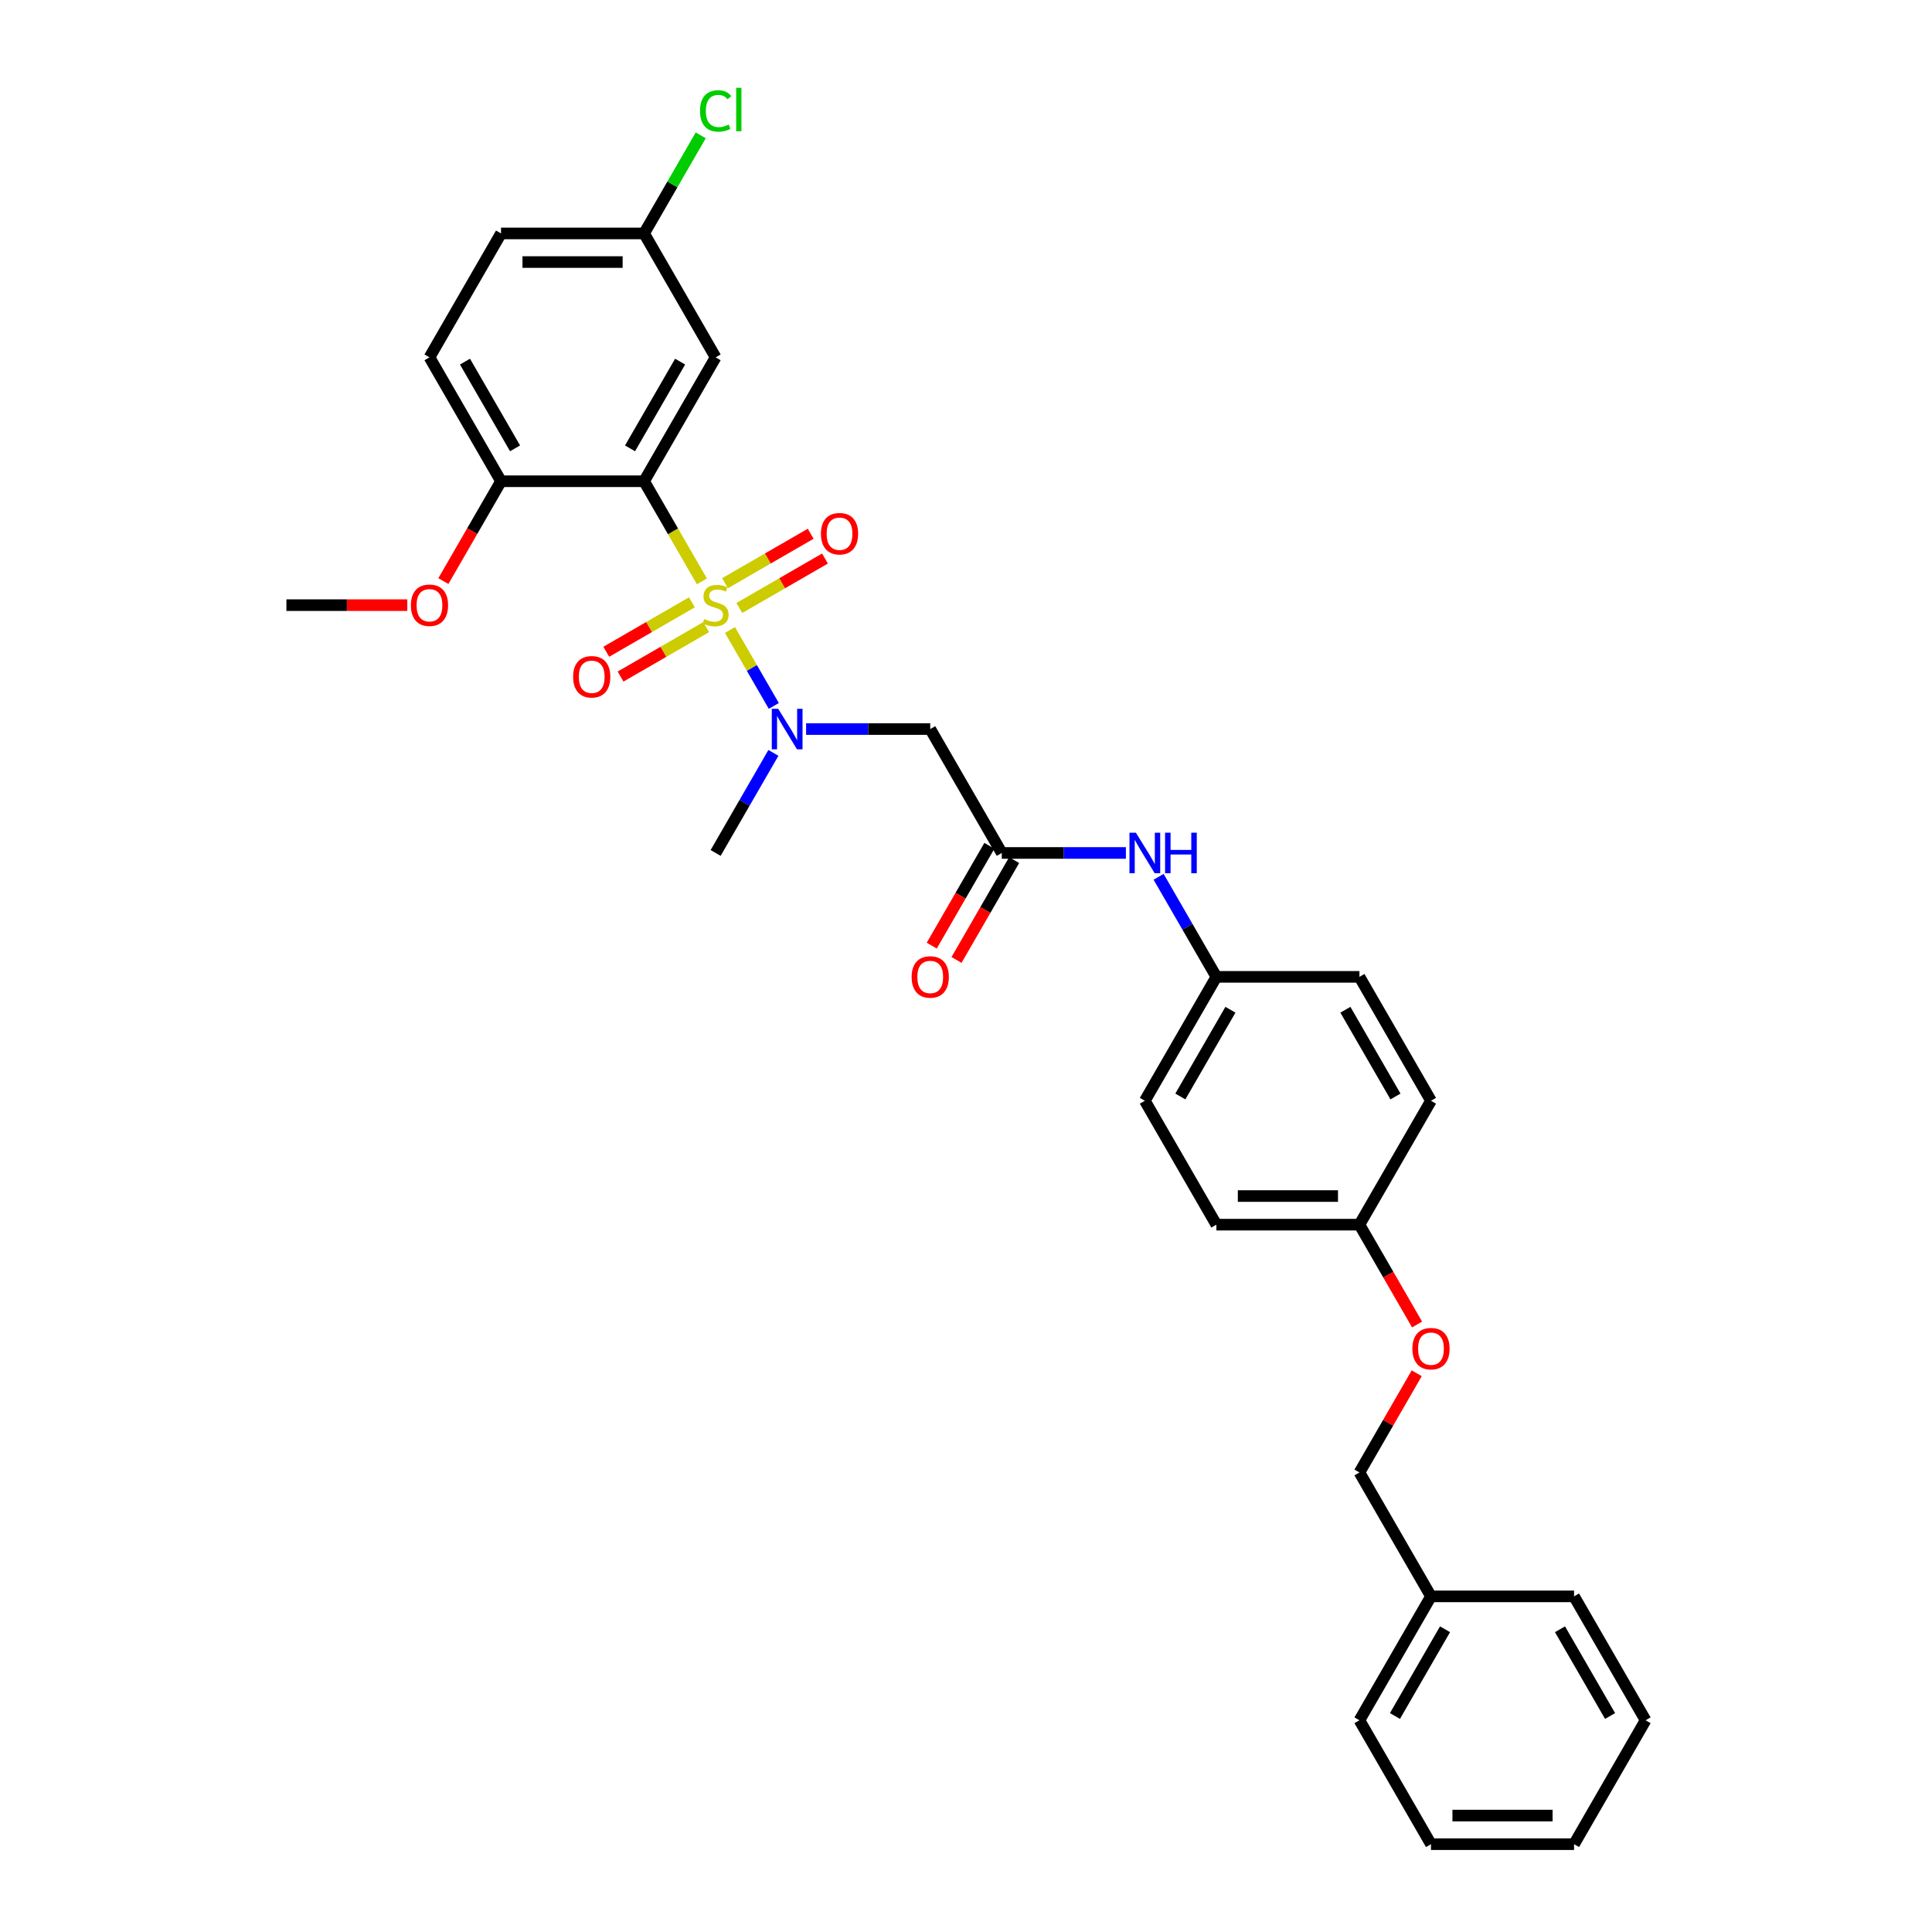 <?xml version='1.0' encoding='iso-8859-1'?>
<svg version='1.1' baseProfile='full'
              xmlns='http://www.w3.org/2000/svg'
                      xmlns:rdkit='http://www.rdkit.org/xml'
                      xmlns:xlink='http://www.w3.org/1999/xlink'
                  xml:space='preserve'
width='1000px' height='1000px' viewBox='0 0 1000 1000'>
<!-- END OF HEADER -->
<rect style='opacity:1.0;fill:#FFFFFF;stroke:none' width='1000' height='1000' x='0' y='0'> </rect>
<path class='bond-0' d='M 363.301,300.917 L 348.34,275.004' style='fill:none;fill-rule:evenodd;stroke:#CCCC00;stroke-width:6px;stroke-linecap:butt;stroke-linejoin:miter;stroke-opacity:1' />
<path class='bond-0' d='M 348.34,275.004 L 333.38,249.092' style='fill:none;fill-rule:evenodd;stroke:#000000;stroke-width:6px;stroke-linecap:butt;stroke-linejoin:miter;stroke-opacity:1' />
<path class='bond-1' d='M 377.837,326.095 L 389.181,345.743' style='fill:none;fill-rule:evenodd;stroke:#CCCC00;stroke-width:6px;stroke-linecap:butt;stroke-linejoin:miter;stroke-opacity:1' />
<path class='bond-1' d='M 389.181,345.743 L 400.525,365.391' style='fill:none;fill-rule:evenodd;stroke:#0000FF;stroke-width:6px;stroke-linecap:butt;stroke-linejoin:miter;stroke-opacity:1' />
<path class='bond-5' d='M 382.685,314.687 L 404.848,301.891' style='fill:none;fill-rule:evenodd;stroke:#CCCC00;stroke-width:6px;stroke-linecap:butt;stroke-linejoin:miter;stroke-opacity:1' />
<path class='bond-5' d='M 404.848,301.891 L 427.011,289.095' style='fill:none;fill-rule:evenodd;stroke:#FF0000;stroke-width:6px;stroke-linecap:butt;stroke-linejoin:miter;stroke-opacity:1' />
<path class='bond-5' d='M 375.279,301.86 L 397.442,289.064' style='fill:none;fill-rule:evenodd;stroke:#CCCC00;stroke-width:6px;stroke-linecap:butt;stroke-linejoin:miter;stroke-opacity:1' />
<path class='bond-5' d='M 397.442,289.064 L 419.605,276.268' style='fill:none;fill-rule:evenodd;stroke:#FF0000;stroke-width:6px;stroke-linecap:butt;stroke-linejoin:miter;stroke-opacity:1' />
<path class='bond-6' d='M 358.129,311.762 L 335.966,324.558' style='fill:none;fill-rule:evenodd;stroke:#CCCC00;stroke-width:6px;stroke-linecap:butt;stroke-linejoin:miter;stroke-opacity:1' />
<path class='bond-6' d='M 335.966,324.558 L 313.803,337.354' style='fill:none;fill-rule:evenodd;stroke:#FF0000;stroke-width:6px;stroke-linecap:butt;stroke-linejoin:miter;stroke-opacity:1' />
<path class='bond-6' d='M 365.534,324.589 L 343.371,337.384' style='fill:none;fill-rule:evenodd;stroke:#CCCC00;stroke-width:6px;stroke-linecap:butt;stroke-linejoin:miter;stroke-opacity:1' />
<path class='bond-6' d='M 343.371,337.384 L 321.208,350.18' style='fill:none;fill-rule:evenodd;stroke:#FF0000;stroke-width:6px;stroke-linecap:butt;stroke-linejoin:miter;stroke-opacity:1' />
<path class='bond-4' d='M 333.38,249.092 L 370.407,184.96' style='fill:none;fill-rule:evenodd;stroke:#000000;stroke-width:6px;stroke-linecap:butt;stroke-linejoin:miter;stroke-opacity:1' />
<path class='bond-4' d='M 326.107,232.067 L 352.026,187.175' style='fill:none;fill-rule:evenodd;stroke:#000000;stroke-width:6px;stroke-linecap:butt;stroke-linejoin:miter;stroke-opacity:1' />
<path class='bond-7' d='M 333.38,249.092 L 259.326,249.092' style='fill:none;fill-rule:evenodd;stroke:#000000;stroke-width:6px;stroke-linecap:butt;stroke-linejoin:miter;stroke-opacity:1' />
<path class='bond-2' d='M 417.238,377.356 L 449.362,377.356' style='fill:none;fill-rule:evenodd;stroke:#0000FF;stroke-width:6px;stroke-linecap:butt;stroke-linejoin:miter;stroke-opacity:1' />
<path class='bond-2' d='M 449.362,377.356 L 481.487,377.356' style='fill:none;fill-rule:evenodd;stroke:#000000;stroke-width:6px;stroke-linecap:butt;stroke-linejoin:miter;stroke-opacity:1' />
<path class='bond-23' d='M 400.31,389.694 L 385.358,415.591' style='fill:none;fill-rule:evenodd;stroke:#0000FF;stroke-width:6px;stroke-linecap:butt;stroke-linejoin:miter;stroke-opacity:1' />
<path class='bond-23' d='M 385.358,415.591 L 370.407,441.489' style='fill:none;fill-rule:evenodd;stroke:#000000;stroke-width:6px;stroke-linecap:butt;stroke-linejoin:miter;stroke-opacity:1' />
<path class='bond-3' d='M 481.487,377.356 L 518.513,441.489' style='fill:none;fill-rule:evenodd;stroke:#000000;stroke-width:6px;stroke-linecap:butt;stroke-linejoin:miter;stroke-opacity:1' />
<path class='bond-8' d='M 518.513,441.489 L 550.638,441.489' style='fill:none;fill-rule:evenodd;stroke:#000000;stroke-width:6px;stroke-linecap:butt;stroke-linejoin:miter;stroke-opacity:1' />
<path class='bond-8' d='M 550.638,441.489 L 582.762,441.489' style='fill:none;fill-rule:evenodd;stroke:#0000FF;stroke-width:6px;stroke-linecap:butt;stroke-linejoin:miter;stroke-opacity:1' />
<path class='bond-9' d='M 512.1,437.786 L 497.182,463.624' style='fill:none;fill-rule:evenodd;stroke:#000000;stroke-width:6px;stroke-linecap:butt;stroke-linejoin:miter;stroke-opacity:1' />
<path class='bond-9' d='M 497.182,463.624 L 482.265,489.462' style='fill:none;fill-rule:evenodd;stroke:#FF0000;stroke-width:6px;stroke-linecap:butt;stroke-linejoin:miter;stroke-opacity:1' />
<path class='bond-9' d='M 524.927,445.191 L 510.009,471.029' style='fill:none;fill-rule:evenodd;stroke:#000000;stroke-width:6px;stroke-linecap:butt;stroke-linejoin:miter;stroke-opacity:1' />
<path class='bond-9' d='M 510.009,471.029 L 495.091,496.868' style='fill:none;fill-rule:evenodd;stroke:#FF0000;stroke-width:6px;stroke-linecap:butt;stroke-linejoin:miter;stroke-opacity:1' />
<path class='bond-11' d='M 370.407,184.96 L 333.38,120.828' style='fill:none;fill-rule:evenodd;stroke:#000000;stroke-width:6px;stroke-linecap:butt;stroke-linejoin:miter;stroke-opacity:1' />
<path class='bond-10' d='M 259.326,249.092 L 222.3,184.96' style='fill:none;fill-rule:evenodd;stroke:#000000;stroke-width:6px;stroke-linecap:butt;stroke-linejoin:miter;stroke-opacity:1' />
<path class='bond-10' d='M 266.599,232.067 L 240.68,187.175' style='fill:none;fill-rule:evenodd;stroke:#000000;stroke-width:6px;stroke-linecap:butt;stroke-linejoin:miter;stroke-opacity:1' />
<path class='bond-18' d='M 259.326,249.092 L 244.409,274.93' style='fill:none;fill-rule:evenodd;stroke:#000000;stroke-width:6px;stroke-linecap:butt;stroke-linejoin:miter;stroke-opacity:1' />
<path class='bond-18' d='M 244.409,274.93 L 229.491,300.769' style='fill:none;fill-rule:evenodd;stroke:#FF0000;stroke-width:6px;stroke-linecap:butt;stroke-linejoin:miter;stroke-opacity:1' />
<path class='bond-12' d='M 599.69,453.826 L 614.642,479.723' style='fill:none;fill-rule:evenodd;stroke:#0000FF;stroke-width:6px;stroke-linecap:butt;stroke-linejoin:miter;stroke-opacity:1' />
<path class='bond-12' d='M 614.642,479.723 L 629.593,505.621' style='fill:none;fill-rule:evenodd;stroke:#000000;stroke-width:6px;stroke-linecap:butt;stroke-linejoin:miter;stroke-opacity:1' />
<path class='bond-15' d='M 222.3,184.96 L 259.326,120.828' style='fill:none;fill-rule:evenodd;stroke:#000000;stroke-width:6px;stroke-linecap:butt;stroke-linejoin:miter;stroke-opacity:1' />
<path class='bond-17' d='M 333.38,120.828 L 348.037,95.442' style='fill:none;fill-rule:evenodd;stroke:#000000;stroke-width:6px;stroke-linecap:butt;stroke-linejoin:miter;stroke-opacity:1' />
<path class='bond-17' d='M 348.037,95.442 L 362.694,70.055' style='fill:none;fill-rule:evenodd;stroke:#00CC00;stroke-width:6px;stroke-linecap:butt;stroke-linejoin:miter;stroke-opacity:1' />
<path class='bond-31' d='M 333.38,120.828 L 259.326,120.828' style='fill:none;fill-rule:evenodd;stroke:#000000;stroke-width:6px;stroke-linecap:butt;stroke-linejoin:miter;stroke-opacity:1' />
<path class='bond-31' d='M 322.272,135.639 L 270.434,135.639' style='fill:none;fill-rule:evenodd;stroke:#000000;stroke-width:6px;stroke-linecap:butt;stroke-linejoin:miter;stroke-opacity:1' />
<path class='bond-19' d='M 629.593,505.621 L 592.567,569.753' style='fill:none;fill-rule:evenodd;stroke:#000000;stroke-width:6px;stroke-linecap:butt;stroke-linejoin:miter;stroke-opacity:1' />
<path class='bond-19' d='M 636.866,522.646 L 610.947,567.538' style='fill:none;fill-rule:evenodd;stroke:#000000;stroke-width:6px;stroke-linecap:butt;stroke-linejoin:miter;stroke-opacity:1' />
<path class='bond-20' d='M 629.593,505.621 L 703.647,505.621' style='fill:none;fill-rule:evenodd;stroke:#000000;stroke-width:6px;stroke-linecap:butt;stroke-linejoin:miter;stroke-opacity:1' />
<path class='bond-13' d='M 733.482,685.561 L 718.564,659.723' style='fill:none;fill-rule:evenodd;stroke:#FF0000;stroke-width:6px;stroke-linecap:butt;stroke-linejoin:miter;stroke-opacity:1' />
<path class='bond-13' d='M 718.564,659.723 L 703.647,633.885' style='fill:none;fill-rule:evenodd;stroke:#000000;stroke-width:6px;stroke-linecap:butt;stroke-linejoin:miter;stroke-opacity:1' />
<path class='bond-16' d='M 733.294,710.799 L 718.47,736.474' style='fill:none;fill-rule:evenodd;stroke:#FF0000;stroke-width:6px;stroke-linecap:butt;stroke-linejoin:miter;stroke-opacity:1' />
<path class='bond-16' d='M 718.47,736.474 L 703.647,762.149' style='fill:none;fill-rule:evenodd;stroke:#000000;stroke-width:6px;stroke-linecap:butt;stroke-linejoin:miter;stroke-opacity:1' />
<path class='bond-14' d='M 703.647,633.885 L 740.674,569.753' style='fill:none;fill-rule:evenodd;stroke:#000000;stroke-width:6px;stroke-linecap:butt;stroke-linejoin:miter;stroke-opacity:1' />
<path class='bond-32' d='M 703.647,633.885 L 629.593,633.885' style='fill:none;fill-rule:evenodd;stroke:#000000;stroke-width:6px;stroke-linecap:butt;stroke-linejoin:miter;stroke-opacity:1' />
<path class='bond-32' d='M 692.539,619.074 L 640.701,619.074' style='fill:none;fill-rule:evenodd;stroke:#000000;stroke-width:6px;stroke-linecap:butt;stroke-linejoin:miter;stroke-opacity:1' />
<path class='bond-24' d='M 703.647,762.149 L 740.674,826.281' style='fill:none;fill-rule:evenodd;stroke:#000000;stroke-width:6px;stroke-linecap:butt;stroke-linejoin:miter;stroke-opacity:1' />
<path class='bond-25' d='M 210.822,313.224 L 179.534,313.224' style='fill:none;fill-rule:evenodd;stroke:#FF0000;stroke-width:6px;stroke-linecap:butt;stroke-linejoin:miter;stroke-opacity:1' />
<path class='bond-25' d='M 179.534,313.224 L 148.246,313.224' style='fill:none;fill-rule:evenodd;stroke:#000000;stroke-width:6px;stroke-linecap:butt;stroke-linejoin:miter;stroke-opacity:1' />
<path class='bond-21' d='M 592.567,569.753 L 629.593,633.885' style='fill:none;fill-rule:evenodd;stroke:#000000;stroke-width:6px;stroke-linecap:butt;stroke-linejoin:miter;stroke-opacity:1' />
<path class='bond-22' d='M 703.647,505.621 L 740.674,569.753' style='fill:none;fill-rule:evenodd;stroke:#000000;stroke-width:6px;stroke-linecap:butt;stroke-linejoin:miter;stroke-opacity:1' />
<path class='bond-22' d='M 696.374,522.646 L 722.293,567.538' style='fill:none;fill-rule:evenodd;stroke:#000000;stroke-width:6px;stroke-linecap:butt;stroke-linejoin:miter;stroke-opacity:1' />
<path class='bond-26' d='M 740.674,826.281 L 703.647,890.413' style='fill:none;fill-rule:evenodd;stroke:#000000;stroke-width:6px;stroke-linecap:butt;stroke-linejoin:miter;stroke-opacity:1' />
<path class='bond-26' d='M 747.946,843.306 L 722.027,888.199' style='fill:none;fill-rule:evenodd;stroke:#000000;stroke-width:6px;stroke-linecap:butt;stroke-linejoin:miter;stroke-opacity:1' />
<path class='bond-27' d='M 740.674,826.281 L 814.727,826.281' style='fill:none;fill-rule:evenodd;stroke:#000000;stroke-width:6px;stroke-linecap:butt;stroke-linejoin:miter;stroke-opacity:1' />
<path class='bond-29' d='M 703.647,890.413 L 740.674,954.545' style='fill:none;fill-rule:evenodd;stroke:#000000;stroke-width:6px;stroke-linecap:butt;stroke-linejoin:miter;stroke-opacity:1' />
<path class='bond-28' d='M 814.727,826.281 L 851.754,890.413' style='fill:none;fill-rule:evenodd;stroke:#000000;stroke-width:6px;stroke-linecap:butt;stroke-linejoin:miter;stroke-opacity:1' />
<path class='bond-28' d='M 807.454,843.306 L 833.373,888.199' style='fill:none;fill-rule:evenodd;stroke:#000000;stroke-width:6px;stroke-linecap:butt;stroke-linejoin:miter;stroke-opacity:1' />
<path class='bond-30' d='M 851.754,890.413 L 814.727,954.545' style='fill:none;fill-rule:evenodd;stroke:#000000;stroke-width:6px;stroke-linecap:butt;stroke-linejoin:miter;stroke-opacity:1' />
<path class='bond-33' d='M 740.674,954.545 L 814.727,954.545' style='fill:none;fill-rule:evenodd;stroke:#000000;stroke-width:6px;stroke-linecap:butt;stroke-linejoin:miter;stroke-opacity:1' />
<path class='bond-33' d='M 751.782,939.735 L 803.619,939.735' style='fill:none;fill-rule:evenodd;stroke:#000000;stroke-width:6px;stroke-linecap:butt;stroke-linejoin:miter;stroke-opacity:1' />
<path  class='atom-0' d='M 364.482 320.422
Q 364.719 320.511, 365.697 320.926
Q 366.674 321.341, 367.741 321.607
Q 368.837 321.844, 369.903 321.844
Q 371.888 321.844, 373.043 320.896
Q 374.198 319.919, 374.198 318.23
Q 374.198 317.075, 373.606 316.364
Q 373.043 315.653, 372.154 315.268
Q 371.266 314.883, 369.785 314.439
Q 367.918 313.876, 366.793 313.343
Q 365.697 312.81, 364.897 311.684
Q 364.127 310.558, 364.127 308.663
Q 364.127 306.026, 365.904 304.397
Q 367.711 302.768, 371.266 302.768
Q 373.695 302.768, 376.449 303.923
L 375.768 306.204
Q 373.25 305.167, 371.354 305.167
Q 369.311 305.167, 368.185 306.026
Q 367.059 306.856, 367.089 308.307
Q 367.089 309.433, 367.652 310.114
Q 368.244 310.795, 369.074 311.18
Q 369.933 311.566, 371.354 312.01
Q 373.25 312.602, 374.376 313.195
Q 375.501 313.787, 376.301 315.002
Q 377.131 316.186, 377.131 318.23
Q 377.131 321.133, 375.176 322.703
Q 373.25 324.243, 370.021 324.243
Q 368.155 324.243, 366.734 323.829
Q 365.341 323.444, 363.683 322.762
L 364.482 320.422
' fill='#CCCC00'/>
<path  class='atom-2' d='M 402.798 366.87
L 409.67 377.978
Q 410.351 379.074, 411.447 381.059
Q 412.543 383.044, 412.602 383.162
L 412.602 366.87
L 415.387 366.87
L 415.387 387.842
L 412.513 387.842
L 405.138 375.698
Q 404.279 374.276, 403.36 372.647
Q 402.472 371.017, 402.205 370.514
L 402.205 387.842
L 399.48 387.842
L 399.48 366.87
L 402.798 366.87
' fill='#0000FF'/>
<path  class='atom-6' d='M 424.912 276.257
Q 424.912 271.221, 427.4 268.407
Q 429.888 265.593, 434.539 265.593
Q 439.189 265.593, 441.677 268.407
Q 444.166 271.221, 444.166 276.257
Q 444.166 281.352, 441.648 284.255
Q 439.13 287.128, 434.539 287.128
Q 429.918 287.128, 427.4 284.255
Q 424.912 281.381, 424.912 276.257
M 434.539 284.758
Q 437.738 284.758, 439.456 282.625
Q 441.203 280.463, 441.203 276.257
Q 441.203 272.139, 439.456 270.066
Q 437.738 267.963, 434.539 267.963
Q 431.34 267.963, 429.592 270.036
Q 427.874 272.11, 427.874 276.257
Q 427.874 280.493, 429.592 282.625
Q 431.34 284.758, 434.539 284.758
' fill='#FF0000'/>
<path  class='atom-7' d='M 296.648 350.31
Q 296.648 345.275, 299.136 342.461
Q 301.624 339.647, 306.274 339.647
Q 310.925 339.647, 313.413 342.461
Q 315.901 345.275, 315.901 350.31
Q 315.901 355.405, 313.384 358.308
Q 310.866 361.181, 306.274 361.181
Q 301.654 361.181, 299.136 358.308
Q 296.648 355.435, 296.648 350.31
M 306.274 358.812
Q 309.474 358.812, 311.192 356.679
Q 312.939 354.516, 312.939 350.31
Q 312.939 346.193, 311.192 344.119
Q 309.474 342.016, 306.274 342.016
Q 303.075 342.016, 301.328 344.09
Q 299.61 346.163, 299.61 350.31
Q 299.61 354.546, 301.328 356.679
Q 303.075 358.812, 306.274 358.812
' fill='#FF0000'/>
<path  class='atom-9' d='M 587.931 431.003
L 594.803 442.111
Q 595.484 443.207, 596.58 445.191
Q 597.676 447.176, 597.736 447.294
L 597.736 431.003
L 600.52 431.003
L 600.52 451.974
L 597.647 451.974
L 590.271 439.83
Q 589.412 438.408, 588.494 436.779
Q 587.605 435.15, 587.339 434.646
L 587.339 451.974
L 584.613 451.974
L 584.613 431.003
L 587.931 431.003
' fill='#0000FF'/>
<path  class='atom-9' d='M 603.038 431.003
L 605.882 431.003
L 605.882 439.919
L 616.604 439.919
L 616.604 431.003
L 619.448 431.003
L 619.448 451.974
L 616.604 451.974
L 616.604 442.288
L 605.882 442.288
L 605.882 451.974
L 603.038 451.974
L 603.038 431.003
' fill='#0000FF'/>
<path  class='atom-10' d='M 471.86 505.68
Q 471.86 500.644, 474.348 497.83
Q 476.836 495.016, 481.487 495.016
Q 486.137 495.016, 488.625 497.83
Q 491.114 500.644, 491.114 505.68
Q 491.114 510.775, 488.596 513.678
Q 486.078 516.551, 481.487 516.551
Q 476.866 516.551, 474.348 513.678
Q 471.86 510.804, 471.86 505.68
M 481.487 514.181
Q 484.686 514.181, 486.404 512.048
Q 488.151 509.886, 488.151 505.68
Q 488.151 501.563, 486.404 499.489
Q 484.686 497.386, 481.487 497.386
Q 478.288 497.386, 476.54 499.459
Q 474.822 501.533, 474.822 505.68
Q 474.822 509.916, 476.54 512.048
Q 478.288 514.181, 481.487 514.181
' fill='#FF0000'/>
<path  class='atom-14' d='M 731.047 698.076
Q 731.047 693.041, 733.535 690.227
Q 736.023 687.413, 740.674 687.413
Q 745.324 687.413, 747.812 690.227
Q 750.3 693.041, 750.3 698.076
Q 750.3 703.171, 747.783 706.074
Q 745.265 708.947, 740.674 708.947
Q 736.053 708.947, 733.535 706.074
Q 731.047 703.201, 731.047 698.076
M 740.674 706.578
Q 743.873 706.578, 745.591 704.445
Q 747.338 702.282, 747.338 698.076
Q 747.338 693.959, 745.591 691.885
Q 743.873 689.782, 740.674 689.782
Q 737.474 689.782, 735.727 691.856
Q 734.009 693.929, 734.009 698.076
Q 734.009 702.312, 735.727 704.445
Q 737.474 706.578, 740.674 706.578
' fill='#FF0000'/>
<path  class='atom-18' d='M 362.32 57.422
Q 362.32 52.208, 364.749 49.483
Q 367.207 46.728, 371.858 46.728
Q 376.183 46.728, 378.493 49.779
L 376.538 51.379
Q 374.85 49.157, 371.858 49.157
Q 368.689 49.157, 367 51.29
Q 365.341 53.393, 365.341 57.422
Q 365.341 61.569, 367.059 63.701
Q 368.807 65.834, 372.184 65.834
Q 374.494 65.834, 377.19 64.442
L 378.019 66.663
Q 376.923 67.374, 375.264 67.789
Q 373.606 68.204, 371.769 68.204
Q 367.207 68.204, 364.749 65.419
Q 362.32 62.635, 362.32 57.422
' fill='#00CC00'/>
<path  class='atom-18' d='M 381.041 45.455
L 383.766 45.455
L 383.766 67.937
L 381.041 67.937
L 381.041 45.455
' fill='#00CC00'/>
<path  class='atom-19' d='M 212.673 313.284
Q 212.673 308.248, 215.161 305.434
Q 217.649 302.62, 222.3 302.62
Q 226.95 302.62, 229.439 305.434
Q 231.927 308.248, 231.927 313.284
Q 231.927 318.378, 229.409 321.281
Q 226.891 324.155, 222.3 324.155
Q 217.679 324.155, 215.161 321.281
Q 212.673 318.408, 212.673 313.284
M 222.3 321.785
Q 225.499 321.785, 227.217 319.652
Q 228.965 317.49, 228.965 313.284
Q 228.965 309.166, 227.217 307.093
Q 225.499 304.99, 222.3 304.99
Q 219.101 304.99, 217.353 307.063
Q 215.635 309.137, 215.635 313.284
Q 215.635 317.519, 217.353 319.652
Q 219.101 321.785, 222.3 321.785
' fill='#FF0000'/>
</svg>
